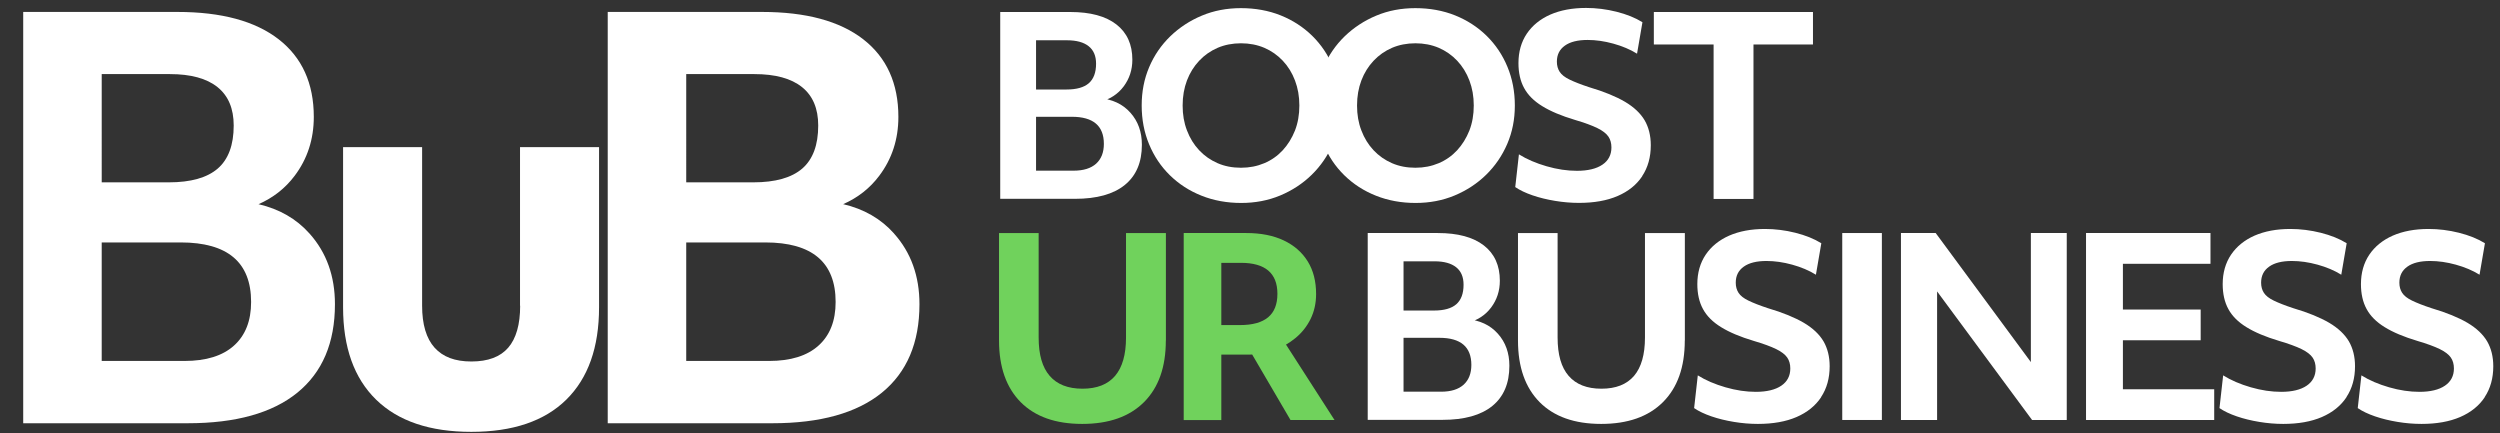 <?xml version="1.0" encoding="UTF-8"?>
<svg id="_圖層_1" data-name="圖層 1" xmlns="http://www.w3.org/2000/svg" viewBox="0 0 374.84 64.94">
  <rect x="0" y="0" width="374.84" height="64.94" fill="#333333" stroke="none"/>
  <defs>
    <style>
      .cls-1 {
        fill: #70d25c;
      }

      .cls-2 {
        fill: #fff;
      }
    </style>
  </defs>
  <g>
    <path class="cls-2" d="M38.77,30.61c2.19-.96,3.99-2.37,5.4-4.24,1.92-2.54,2.88-5.49,2.88-8.84,0-5.03-1.76-8.91-5.27-11.64-3.52-2.73-8.57-4.1-15.18-4.1H3.48v61.67h24.67c7.19,0,12.67-1.53,16.43-4.58,3.76-3.06,5.64-7.48,5.64-13.27,0-4.22-1.27-7.75-3.81-10.59-1.99-2.23-4.54-3.68-7.63-4.4ZM15.25,11.11h10.22c3.14,0,5.52.65,7.14,1.95s2.43,3.22,2.43,5.76c0,2.92-.8,5.07-2.39,6.45-1.6,1.38-4.04,2.07-7.34,2.07h-10.06V11.11ZM35.09,51.81c-1.7,1.54-4.18,2.31-7.42,2.31h-12.42v-17.77h11.85c7.03,0,10.55,2.98,10.55,8.93,0,2.81-.85,4.99-2.56,6.53Z"/>
    <path class="cls-2" d="M77.99,45.84c0,2.81-.6,4.91-1.79,6.29-1.19,1.38-3.03,2.07-5.52,2.07s-4.27-.69-5.52-2.07c-1.24-1.38-1.87-3.48-1.87-6.29v-23.78h-11.85v24.02c0,6,1.65,10.62,4.95,13.84,3.3,3.22,8.06,4.83,14.28,4.83s10.97-1.61,14.24-4.83c3.27-3.22,4.91-7.83,4.91-13.84v-24.02h-11.85v23.78Z"/>
    <path class="cls-2" d="M134.05,35.01c-1.99-2.23-4.54-3.68-7.63-4.4,2.19-.96,3.99-2.37,5.4-4.24,1.92-2.54,2.88-5.49,2.88-8.84,0-5.03-1.76-8.91-5.27-11.64-3.52-2.73-8.57-4.1-15.18-4.1h-23.13v61.67h24.67c7.19,0,12.67-1.53,16.43-4.58,3.76-3.06,5.64-7.48,5.64-13.27,0-4.22-1.27-7.75-3.81-10.59ZM102.89,11.11h10.22c3.14,0,5.52.65,7.14,1.95s2.43,3.22,2.43,5.76c0,2.92-.8,5.07-2.39,6.45-1.6,1.38-4.04,2.07-7.34,2.07h-10.06V11.11ZM122.73,51.81c-1.7,1.54-4.18,2.31-7.42,2.31h-12.42v-17.77h11.85c7.03,0,10.55,2.98,10.55,8.93,0,2.81-.85,4.99-2.56,6.53Z"/>
  </g>
  <g>
    <path class="cls-2" d="M149.97,1.8h10.51c3,0,5.3.62,6.9,1.86s2.4,3.01,2.4,5.29c0,1.52-.44,2.86-1.31,4.02-.87,1.16-2.07,1.93-3.6,2.32l-.07-.59c1.97.17,3.53.9,4.68,2.19,1.16,1.29,1.73,2.9,1.73,4.81,0,2.63-.85,4.64-2.56,6.03-1.71,1.39-4.2,2.08-7.47,2.08h-11.21V1.8ZM152.67,25.59h8.3c1.48,0,2.6-.35,3.38-1.05.77-.7,1.16-1.69,1.16-2.97,0-2.7-1.6-4.06-4.79-4.06h-8.15v-4.09h7.34c1.5,0,2.61-.31,3.34-.94.72-.63,1.09-1.6,1.09-2.93,0-1.16-.37-2.03-1.11-2.62-.74-.59-1.82-.89-3.25-.89h-7.3l2.66-3.87v27.29l-2.66-3.87Z"/>
    <path class="cls-2" d="M172.29,21.63c-.74-1.78-1.11-3.72-1.11-5.81s.37-3.98,1.12-5.75c.75-1.77,1.81-3.31,3.17-4.63,1.36-1.31,2.94-2.35,4.74-3.1,1.79-.75,3.75-1.12,5.86-1.12s4.15.36,5.96,1.09c1.81.73,3.38,1.75,4.72,3.06,1.34,1.32,2.38,2.86,3.12,4.65.74,1.78,1.11,3.72,1.11,5.81s-.38,3.98-1.14,5.75c-.76,1.77-1.82,3.31-3.17,4.63-1.35,1.32-2.93,2.35-4.72,3.1-1.8.75-3.75,1.12-5.86,1.12s-4.12-.36-5.94-1.09c-1.82-.72-3.4-1.75-4.74-3.06-1.34-1.31-2.38-2.86-3.12-4.65ZM194.16,19.58c.44-1.13.66-2.38.66-3.76s-.22-2.6-.65-3.74c-.43-1.14-1.04-2.13-1.83-2.97s-1.71-1.48-2.77-1.94c-1.06-.45-2.23-.68-3.5-.68s-2.45.23-3.5.68c-1.06.46-1.98,1.1-2.77,1.94s-1.4,1.82-1.83,2.95c-.43,1.13-.65,2.38-.65,3.76s.21,2.6.65,3.74c.43,1.14,1.04,2.13,1.83,2.97.79.84,1.71,1.48,2.77,1.94,1.06.46,2.22.68,3.5.68s2.42-.23,3.49-.68c1.07-.45,1.99-1.1,2.77-1.94.77-.84,1.38-1.82,1.83-2.95Z"/>
    <path class="cls-2" d="M198.44,21.63c-.74-1.78-1.11-3.72-1.11-5.81s.37-3.98,1.12-5.75c.75-1.77,1.81-3.31,3.17-4.63,1.36-1.31,2.94-2.35,4.74-3.1,1.79-.75,3.75-1.12,5.86-1.12s4.15.36,5.96,1.09c1.81.73,3.38,1.75,4.72,3.06,1.34,1.32,2.38,2.86,3.12,4.65.74,1.78,1.11,3.72,1.11,5.81s-.38,3.98-1.14,5.75c-.76,1.77-1.82,3.31-3.17,4.63-1.35,1.32-2.93,2.35-4.72,3.1-1.8.75-3.75,1.12-5.86,1.12s-4.12-.36-5.94-1.09c-1.82-.72-3.4-1.75-4.74-3.06-1.34-1.31-2.38-2.86-3.12-4.65ZM220.31,19.58c.44-1.13.66-2.38.66-3.76s-.22-2.6-.65-3.74c-.43-1.14-1.04-2.13-1.83-2.97s-1.71-1.48-2.77-1.94c-1.06-.45-2.23-.68-3.5-.68s-2.45.23-3.5.68c-1.06.46-1.98,1.1-2.77,1.94s-1.4,1.82-1.83,2.95c-.43,1.13-.65,2.38-.65,3.76s.21,2.6.65,3.74c.43,1.14,1.04,2.13,1.83,2.97.79.84,1.71,1.48,2.77,1.94,1.06.46,2.22.68,3.5.68s2.42-.23,3.49-.68c1.07-.45,1.99-1.1,2.77-1.94.77-.84,1.38-1.82,1.83-2.95Z"/>
    <path class="cls-2" d="M246.23,26.42c-.86,1.29-2.09,2.28-3.69,2.97-1.6.69-3.53,1.03-5.79,1.03-1.18,0-2.37-.1-3.58-.3-1.21-.2-2.33-.47-3.38-.83s-1.91-.77-2.6-1.24l.55-4.91c1.18.74,2.56,1.33,4.15,1.79,1.59.46,3.1.68,4.55.68,1.65,0,2.92-.31,3.82-.92.9-.61,1.35-1.48,1.35-2.58,0-.64-.15-1.19-.46-1.64-.31-.45-.86-.88-1.66-1.27-.8-.39-1.91-.8-3.34-1.22-2.04-.61-3.68-1.3-4.92-2.07-1.24-.76-2.15-1.67-2.71-2.71-.57-1.04-.85-2.29-.85-3.74,0-1.7.42-3.17,1.25-4.41.84-1.24,2.01-2.19,3.52-2.86,1.51-.66,3.3-1,5.37-1,1.52,0,3.04.19,4.56.57,1.51.38,2.81.9,3.89,1.57l-.81,4.72c-1.03-.64-2.22-1.14-3.56-1.51-1.34-.37-2.62-.55-3.85-.55-1.48,0-2.61.28-3.41.85-.8.57-1.2,1.36-1.2,2.4,0,.59.14,1.1.42,1.53.28.43.77.82,1.48,1.16.7.34,1.68.73,2.93,1.14,2.24.66,4.03,1.4,5.38,2.19,1.35.8,2.33,1.73,2.95,2.78.61,1.06.92,2.3.92,3.73,0,1.79-.43,3.34-1.29,4.63Z"/>
    <path class="cls-2" d="M256.93,6.67h-8.96V1.8h23.86v4.87h-8.92v23.16h-5.98V6.67Z"/>
    <path class="cls-1" d="M174.8,51.06c0,3.98-1.09,7.06-3.28,9.24-2.19,2.18-5.27,3.26-9.26,3.26s-7.06-1.09-9.22-3.26c-2.16-2.18-3.25-5.26-3.25-9.24v-16.12h5.94v15.67c0,2.56.55,4.48,1.66,5.75,1.11,1.28,2.74,1.92,4.91,1.92s3.79-.64,4.89-1.92c1.09-1.28,1.64-3.2,1.64-5.75v-15.67h5.98v16.12Z"/>
    <path class="cls-1" d="M177.49,34.94h9.37c2.19,0,4.06.37,5.62,1.11,1.56.74,2.76,1.79,3.6,3.15s1.25,2.99,1.25,4.89c0,1.38-.28,2.62-.83,3.74-.55,1.12-1.31,2.07-2.27,2.86-.96.79-2.04,1.4-3.23,1.83-1.19.43-2.42.65-3.67.65h-7.34v-4.43h5.94c1.87,0,3.27-.39,4.2-1.16.93-.77,1.4-1.95,1.4-3.52s-.46-2.71-1.37-3.49c-.91-.77-2.27-1.16-4.09-1.16h-5.97l3.02-4.09v27.66h-5.64v-28.03ZM186.12,50.36h5.86l8.11,12.61h-6.6l-7.38-12.61Z"/>
    <path class="cls-2" d="M205.07,34.94h10.51c3,0,5.3.62,6.9,1.86s2.4,3.01,2.4,5.29c0,1.52-.44,2.86-1.31,4.02-.87,1.16-2.07,1.93-3.6,2.32l-.07-.59c1.97.17,3.53.9,4.68,2.19,1.16,1.29,1.73,2.9,1.73,4.81,0,2.63-.85,4.64-2.56,6.03-1.71,1.39-4.2,2.08-7.47,2.08h-11.21v-28.03ZM207.77,58.73h8.3c1.48,0,2.6-.35,3.38-1.05.77-.7,1.16-1.69,1.16-2.97,0-2.7-1.6-4.06-4.79-4.06h-8.15v-4.09h7.34c1.5,0,2.61-.31,3.34-.94.72-.63,1.09-1.6,1.09-2.93,0-1.16-.37-2.03-1.11-2.62-.74-.59-1.82-.89-3.25-.89h-7.3l2.66-3.87v27.29l-2.66-3.87Z"/>
    <path class="cls-2" d="M252.61,51.06c0,3.98-1.09,7.06-3.28,9.24-2.19,2.18-5.27,3.26-9.26,3.26s-7.06-1.09-9.22-3.26c-2.16-2.18-3.25-5.26-3.25-9.24v-16.12h5.94v15.67c0,2.56.55,4.48,1.66,5.75,1.11,1.28,2.74,1.92,4.91,1.92s3.79-.64,4.89-1.92c1.09-1.28,1.64-3.2,1.64-5.75v-15.67h5.98v16.12Z"/>
    <path class="cls-2" d="M273.05,59.56c-.86,1.29-2.09,2.28-3.69,2.97-1.6.69-3.53,1.03-5.79,1.03-1.18,0-2.37-.1-3.58-.3-1.21-.2-2.33-.47-3.38-.83s-1.91-.77-2.6-1.24l.55-4.91c1.18.74,2.56,1.33,4.15,1.79,1.59.46,3.1.68,4.55.68,1.65,0,2.92-.31,3.82-.92.9-.61,1.35-1.48,1.35-2.58,0-.64-.15-1.19-.46-1.64-.31-.45-.86-.88-1.66-1.27-.8-.39-1.91-.8-3.34-1.22-2.04-.61-3.68-1.3-4.92-2.07-1.24-.76-2.15-1.67-2.71-2.71-.57-1.04-.85-2.29-.85-3.74,0-1.7.42-3.17,1.25-4.41.84-1.24,2.01-2.19,3.52-2.86,1.51-.66,3.3-1,5.37-1,1.52,0,3.04.19,4.56.57,1.51.38,2.81.9,3.89,1.57l-.81,4.72c-1.03-.64-2.22-1.14-3.56-1.51-1.34-.37-2.62-.55-3.85-.55-1.48,0-2.61.28-3.41.85-.8.57-1.2,1.36-1.2,2.4,0,.59.14,1.1.42,1.53.28.43.77.82,1.48,1.16.7.34,1.68.73,2.93,1.14,2.24.66,4.03,1.4,5.38,2.19,1.35.8,2.33,1.73,2.95,2.78.61,1.06.92,2.3.92,3.73,0,1.79-.43,3.34-1.29,4.63Z"/>
    <path class="cls-2" d="M276.22,34.94h5.94v28.03h-5.94v-28.03Z"/>
    <path class="cls-2" d="M285.03,34.94h5.2l17.11,23.2h-2.84v-23.2h5.38v28.03h-5.2l-17.08-23.12h2.84v23.12h-5.42v-28.03Z"/>
    <path class="cls-2" d="M312.77,34.94h18.66v4.61h-15.82l2.69-4.24v27.29l-2.69-4.24h16.38v4.61h-19.22v-28.03ZM315.35,46.41h14.61v4.61h-14.61v-4.61Z"/>
    <path class="cls-2" d="M351.82,59.56c-.86,1.29-2.09,2.28-3.69,2.97-1.6.69-3.53,1.03-5.79,1.03-1.18,0-2.37-.1-3.58-.3-1.21-.2-2.33-.47-3.38-.83s-1.91-.77-2.6-1.24l.55-4.91c1.18.74,2.56,1.33,4.15,1.79,1.59.46,3.1.68,4.55.68,1.65,0,2.92-.31,3.82-.92.9-.61,1.35-1.48,1.35-2.58,0-.64-.15-1.19-.46-1.64-.31-.45-.86-.88-1.66-1.27-.8-.39-1.91-.8-3.34-1.22-2.04-.61-3.68-1.3-4.92-2.07-1.24-.76-2.15-1.67-2.71-2.71-.57-1.04-.85-2.29-.85-3.74,0-1.7.42-3.17,1.25-4.41.84-1.24,2.01-2.19,3.52-2.86,1.51-.66,3.3-1,5.37-1,1.52,0,3.04.19,4.56.57,1.51.38,2.81.9,3.89,1.57l-.81,4.72c-1.03-.64-2.22-1.14-3.56-1.51-1.34-.37-2.62-.55-3.85-.55-1.48,0-2.61.28-3.41.85-.8.57-1.2,1.36-1.2,2.4,0,.59.14,1.1.42,1.53.28.43.77.82,1.48,1.16.7.34,1.68.73,2.93,1.14,2.24.66,4.03,1.4,5.38,2.19,1.35.8,2.33,1.73,2.95,2.78.61,1.06.92,2.3.92,3.73,0,1.79-.43,3.34-1.29,4.63Z"/>
    <path class="cls-2" d="M372.55,59.56c-.86,1.29-2.09,2.28-3.69,2.97-1.6.69-3.53,1.03-5.79,1.03-1.18,0-2.37-.1-3.58-.3-1.21-.2-2.33-.47-3.38-.83s-1.91-.77-2.6-1.24l.55-4.91c1.18.74,2.56,1.33,4.15,1.79,1.59.46,3.1.68,4.55.68,1.65,0,2.92-.31,3.82-.92.9-.61,1.35-1.48,1.35-2.58,0-.64-.15-1.19-.46-1.64-.31-.45-.86-.88-1.66-1.27-.8-.39-1.91-.8-3.34-1.22-2.04-.61-3.68-1.3-4.92-2.07-1.24-.76-2.15-1.67-2.71-2.71-.57-1.04-.85-2.29-.85-3.74,0-1.7.42-3.17,1.25-4.41.84-1.24,2.01-2.19,3.52-2.86,1.51-.66,3.3-1,5.37-1,1.52,0,3.04.19,4.56.57,1.51.38,2.81.9,3.89,1.57l-.81,4.72c-1.03-.64-2.22-1.14-3.56-1.51-1.34-.37-2.62-.55-3.85-.55-1.48,0-2.61.28-3.41.85-.8.57-1.2,1.36-1.2,2.4,0,.59.14,1.1.42,1.53.28.43.77.82,1.48,1.16.7.34,1.68.73,2.93,1.14,2.24.66,4.03,1.4,5.38,2.19,1.35.8,2.33,1.73,2.95,2.78.61,1.06.92,2.3.92,3.73,0,1.79-.43,3.34-1.29,4.63Z"/>
  </g>
</svg>